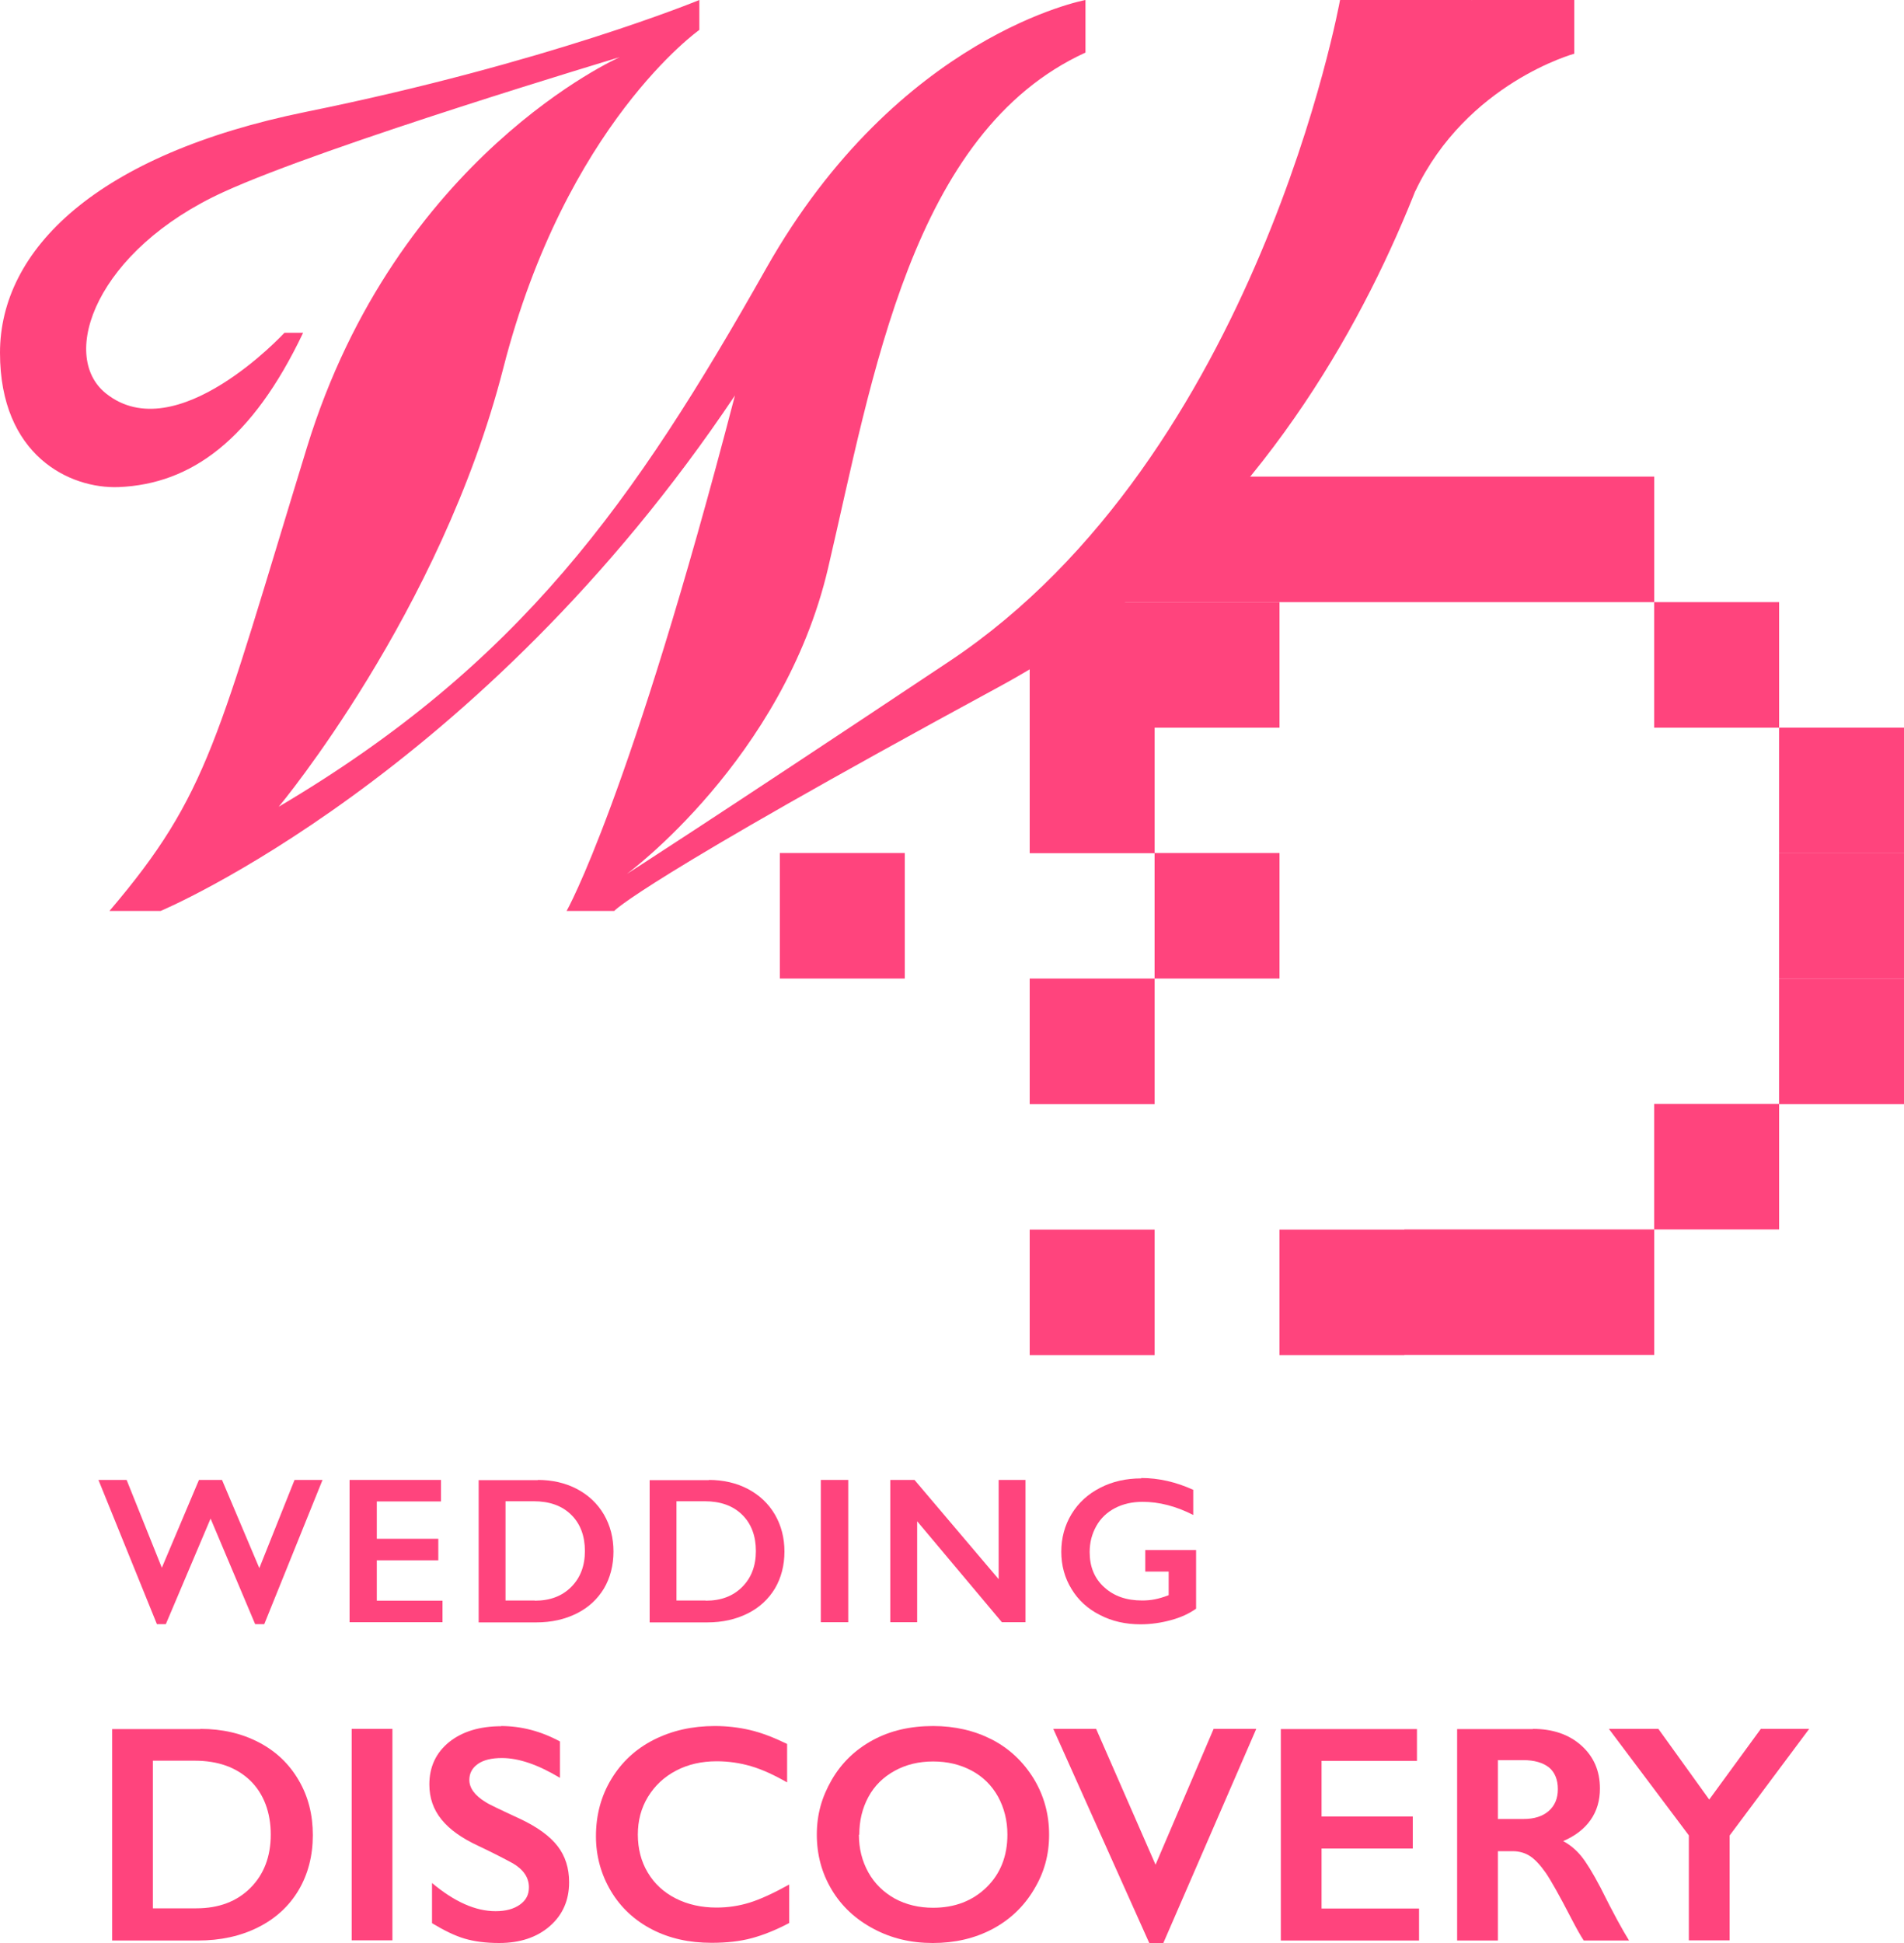 <?xml version="1.0" encoding="UTF-8"?>
<svg id="_レイヤー_2" data-name="レイヤー 2" xmlns="http://www.w3.org/2000/svg" width="100" height="102" viewBox="0 0 100 102">
  <defs>
    <style>
      .cls-1 {
        fill: #ff447d;
        stroke-width: 0px;
      }
    </style>
  </defs>
  <g id="_レイヤー_2-2" data-name="レイヤー 2">
    <g>
      <g>
        <g>
          <path class="cls-1" d="M10.53,90.76c1.15,0,2.17.24,3.07.71.9.47,1.59,1.13,2.09,1.99.5.85.74,1.81.74,2.88s-.25,2.05-.75,2.89c-.5.84-1.21,1.49-2.13,1.95s-1.97.69-3.16.69h-4.5v-11.1h4.63ZM10.31,100.18c1.18,0,2.13-.36,2.84-1.07.71-.71,1.07-1.65,1.07-2.8s-.36-2.14-1.08-2.84c-.72-.69-1.69-1.04-2.91-1.04h-2.2v7.75h2.27Z"/>
          <path class="cls-1" d="M20.61,90.76v11.1h-2.14v-11.1h2.14Z"/>
          <path class="cls-1" d="M26.3,90.61c1.08,0,2.11.27,3.11.81v1.91c-1.15-.69-2.16-1.04-3.05-1.04-.54,0-.96.1-1.26.31-.3.21-.45.49-.45.84,0,.42.28.81.85,1.16.16.11.77.4,1.83.89.91.43,1.56.91,1.96,1.43.4.52.6,1.15.6,1.89,0,.95-.34,1.72-1.02,2.31s-1.57.88-2.65.88c-.71,0-1.31-.08-1.82-.23s-1.08-.43-1.71-.81v-2.11c1.18.99,2.29,1.48,3.34,1.48.52,0,.94-.11,1.27-.34s.48-.53.48-.91c0-.51-.28-.93-.84-1.26-.46-.25-1.06-.56-1.8-.91-.87-.4-1.52-.86-1.95-1.39-.43-.53-.64-1.14-.64-1.84,0-.93.35-1.67,1.04-2.23.69-.55,1.6-.83,2.74-.83Z"/>
          <path class="cls-1" d="M37.55,90.61c.63,0,1.24.07,1.84.21.6.14,1.25.39,1.95.73v2.02c-.68-.39-1.31-.68-1.89-.85-.58-.17-1.18-.26-1.81-.26-.79,0-1.5.16-2.13.49-.63.33-1.12.79-1.48,1.38s-.53,1.25-.53,1.98.17,1.41.52,1.99c.35.59.84,1.04,1.47,1.36.63.32,1.35.48,2.14.48.61,0,1.19-.09,1.74-.26.55-.17,1.25-.49,2.08-.95v2.02c-.72.38-1.38.64-1.98.8-.6.16-1.3.24-2.1.24-1.17,0-2.21-.23-3.12-.7s-1.64-1.14-2.16-2.01-.79-1.84-.79-2.88c0-1.12.27-2.12.81-3.01.54-.89,1.28-1.58,2.23-2.06.95-.48,2.01-.72,3.2-.72Z"/>
          <path class="cls-1" d="M49.01,90.61c1.14,0,2.17.24,3.09.71.91.47,1.64,1.16,2.19,2.05.54.89.81,1.87.81,2.94s-.26,2-.8,2.89c-.53.89-1.26,1.58-2.18,2.07-.93.49-1.97.73-3.13.73s-2.19-.25-3.12-.75c-.94-.5-1.67-1.18-2.19-2.05-.52-.87-.78-1.83-.78-2.89s.26-1.97.78-2.87c.52-.9,1.24-1.59,2.16-2.09.92-.5,1.97-.74,3.17-.74ZM45.11,96.31c0,.74.17,1.4.5,1.99.33.59.8,1.04,1.39,1.37.59.32,1.27.48,2.01.48,1.13,0,2.07-.36,2.8-1.07s1.1-1.64,1.1-2.77c0-.74-.17-1.4-.49-1.99-.33-.59-.79-1.05-1.39-1.37s-1.27-.48-2.02-.48-1.42.16-2.02.49c-.6.33-1.06.78-1.38,1.37-.32.59-.48,1.25-.48,1.99Z"/>
          <path class="cls-1" d="M57.57,90.76l3.12,7.13,3.05-7.13h2.24l-4.88,11.24h-.74l-5.04-11.24h2.26Z"/>
          <path class="cls-1" d="M74.42,90.76v1.68h-5.01v2.92h4.79v1.68h-4.79v3.15h5.12v1.68h-7.26v-11.1h7.15Z"/>
          <path class="cls-1" d="M80.51,90.76c1.04,0,1.89.29,2.54.87s.98,1.33.98,2.26c0,.63-.16,1.18-.49,1.65s-.81.84-1.44,1.11c.35.19.67.45.94.78.27.33.61.88,1.02,1.66.67,1.35,1.18,2.27,1.5,2.78h-2.38c-.16-.24-.38-.63-.66-1.17-.61-1.18-1.06-1.98-1.34-2.39-.29-.41-.56-.7-.82-.87-.26-.17-.57-.26-.91-.26h-.78v4.69h-2.14v-11.1h3.98ZM80.02,95.49c.56,0,1-.14,1.32-.42s.48-.66.48-1.15-.16-.89-.47-1.14c-.32-.25-.77-.38-1.35-.38h-1.33v3.09h1.36Z"/>
          <path class="cls-1" d="M87.1,90.76l2.67,3.71,2.71-3.71h2.54l-4.18,5.6v5.5h-2.14v-5.51l-4.2-5.59h2.6Z"/>
        </g>
        <g>
          <path class="cls-1" d="M6.65,77.69l1.85,4.61,1.95-4.61h1.21l1.96,4.63,1.85-4.63h1.47l-3.06,7.57h-.48l-2.34-5.54-2.35,5.54h-.47l-3.07-7.57h1.49Z"/>
          <path class="cls-1" d="M23.16,77.69v1.13h-3.37v1.96h3.23v1.13h-3.23v2.12h3.45v1.13h-4.88v-7.47h4.81Z"/>
          <path class="cls-1" d="M28.24,77.69c.77,0,1.46.16,2.07.48.6.32,1.07.76,1.41,1.34.33.57.5,1.22.5,1.94s-.17,1.38-.5,1.94c-.34.56-.81,1-1.43,1.31s-1.33.47-2.12.47h-3.03v-7.47h3.12ZM28.09,84.03c.8,0,1.43-.24,1.91-.72.48-.48.72-1.11.72-1.89s-.24-1.44-.73-1.91c-.48-.47-1.14-.7-1.96-.7h-1.48v5.21h1.53Z"/>
          <path class="cls-1" d="M37.22,77.69c.77,0,1.46.16,2.07.48.6.32,1.07.76,1.41,1.34.33.57.5,1.22.5,1.94s-.17,1.38-.5,1.94c-.34.56-.81,1-1.43,1.31s-1.33.47-2.12.47h-3.03v-7.47h3.12ZM37.07,84.03c.8,0,1.43-.24,1.91-.72.48-.48.72-1.11.72-1.89s-.24-1.44-.73-1.91c-.48-.47-1.14-.7-1.96-.7h-1.48v5.21h1.53Z"/>
          <path class="cls-1" d="M44.55,77.69v7.47h-1.44v-7.47h1.44Z"/>
          <path class="cls-1" d="M48.03,77.69l4.42,5.21v-5.21h1.41v7.47h-1.24l-4.45-5.3v5.3h-1.41v-7.47h1.26Z"/>
          <path class="cls-1" d="M59.94,77.59c.92,0,1.83.21,2.73.62v1.32c-.9-.46-1.79-.69-2.66-.69-.54,0-1.03.11-1.45.33-.42.22-.75.53-.98.94-.23.41-.35.86-.35,1.37,0,.76.25,1.38.76,1.84.51.47,1.17.7,2,.7.23,0,.45-.02.65-.06.21-.04.46-.11.74-.22v-1.24h-1.23v-1.13h2.67v3.08c-.37.26-.8.46-1.32.6-.51.14-1.05.22-1.6.22-.78,0-1.5-.16-2.13-.49-.64-.32-1.14-.78-1.49-1.36-.36-.58-.54-1.24-.54-1.96s.18-1.39.54-1.98c.36-.59.86-1.05,1.51-1.38.64-.33,1.36-.49,2.15-.49Z"/>
        </g>
      </g>
      <g>
        <rect class="cls-1" x="60.64" y="25.02" width="6.56" height="6.59"/>
        <rect class="cls-1" x="73.76" y="25.02" width="6.56" height="6.59"/>
        <rect class="cls-1" x="67.2" y="25.02" width="6.56" height="6.59"/>
        <rect class="cls-1" x="80.32" y="25.02" width="6.56" height="6.59"/>
        <rect class="cls-1" x="86.88" y="31.61" width="6.56" height="6.59"/>
        <rect class="cls-1" x="93.44" y="38.2" width="6.56" height="6.59"/>
        <rect class="cls-1" x="93.44" y="44.78" width="6.56" height="6.59"/>
        <rect class="cls-1" x="93.44" y="51.37" width="6.56" height="6.59" transform="translate(193.44 109.33) rotate(-180)"/>
        <rect class="cls-1" x="86.88" y="57.96" width="6.56" height="6.59" transform="translate(180.32 122.5) rotate(-180)"/>
        <rect class="cls-1" x="73.76" y="64.55" width="6.56" height="6.59" transform="translate(154.08 135.68) rotate(-180)"/>
        <rect class="cls-1" x="80.32" y="64.55" width="6.56" height="6.59" transform="translate(167.2 135.68) rotate(-180)"/>
        <rect class="cls-1" x="54.08" y="51.37" width="6.56" height="6.59"/>
        <rect class="cls-1" x="60.64" y="44.78" width="6.56" height="6.59"/>
        <rect class="cls-1" x="40.96" y="44.78" width="6.56" height="6.59"/>
        <rect class="cls-1" x="60.64" y="31.61" width="6.56" height="6.59"/>
        <rect class="cls-1" x="54.08" y="31.61" width="6.56" height="6.59"/>
        <rect class="cls-1" x="54.08" y="38.2" width="6.56" height="6.59"/>
        <rect class="cls-1" x="54.08" y="64.55" width="6.56" height="6.59"/>
        <rect class="cls-1" x="67.2" y="64.55" width="6.56" height="6.59"/>
        <path class="cls-1" d="M70.38,0s-4.3,23.91-20.51,34.71c-12.98,8.64-16.95,11.17-16.95,11.17,0,0,8.22-6.02,10.57-16.05,2.35-10.03,4.38-22.89,13.52-27.07V0s-9.82,1.8-16.77,14.09c-6.94,12.29-12.91,20.76-25.6,28.26,0,0,8.51-10.19,11.79-23.01C29.71,6.52,36.73,1.57,36.73,1.57V0s-7.99,3.3-20.65,5.87C5.06,8.11,0,13.11,0,18.52c0,5.4,3.67,7.15,6.24,7.05,3.8-.16,7-2.47,9.68-8.1h-.98s-5.68,6.15-9.38,3.18c-2.5-2-.48-7.53,6.18-10.57,5.38-2.46,20.81-7.08,20.81-7.08,0,0-11.72,5.16-16.43,20.49-4.71,15.34-5.14,18.19-10.37,24.33h2.69s16.72-7,30.16-27.06c-5.52,21.21-8.84,27.06-8.84,27.06h2.5s1.31-1.52,20.22-11.77C73.25,24.8,77.32,0,77.32,0h-6.94Z"/>
        <path class="cls-1" d="M77.32,0h5.36v2.82s-5.65,1.54-8.35,7.22l-.39-7.72,3.38-2.31Z"/>
        <rect class="cls-1" x="58.55" y="29.51" width="2.09" height="2.1"/>
      </g>
    </g>
  </g>
</svg>